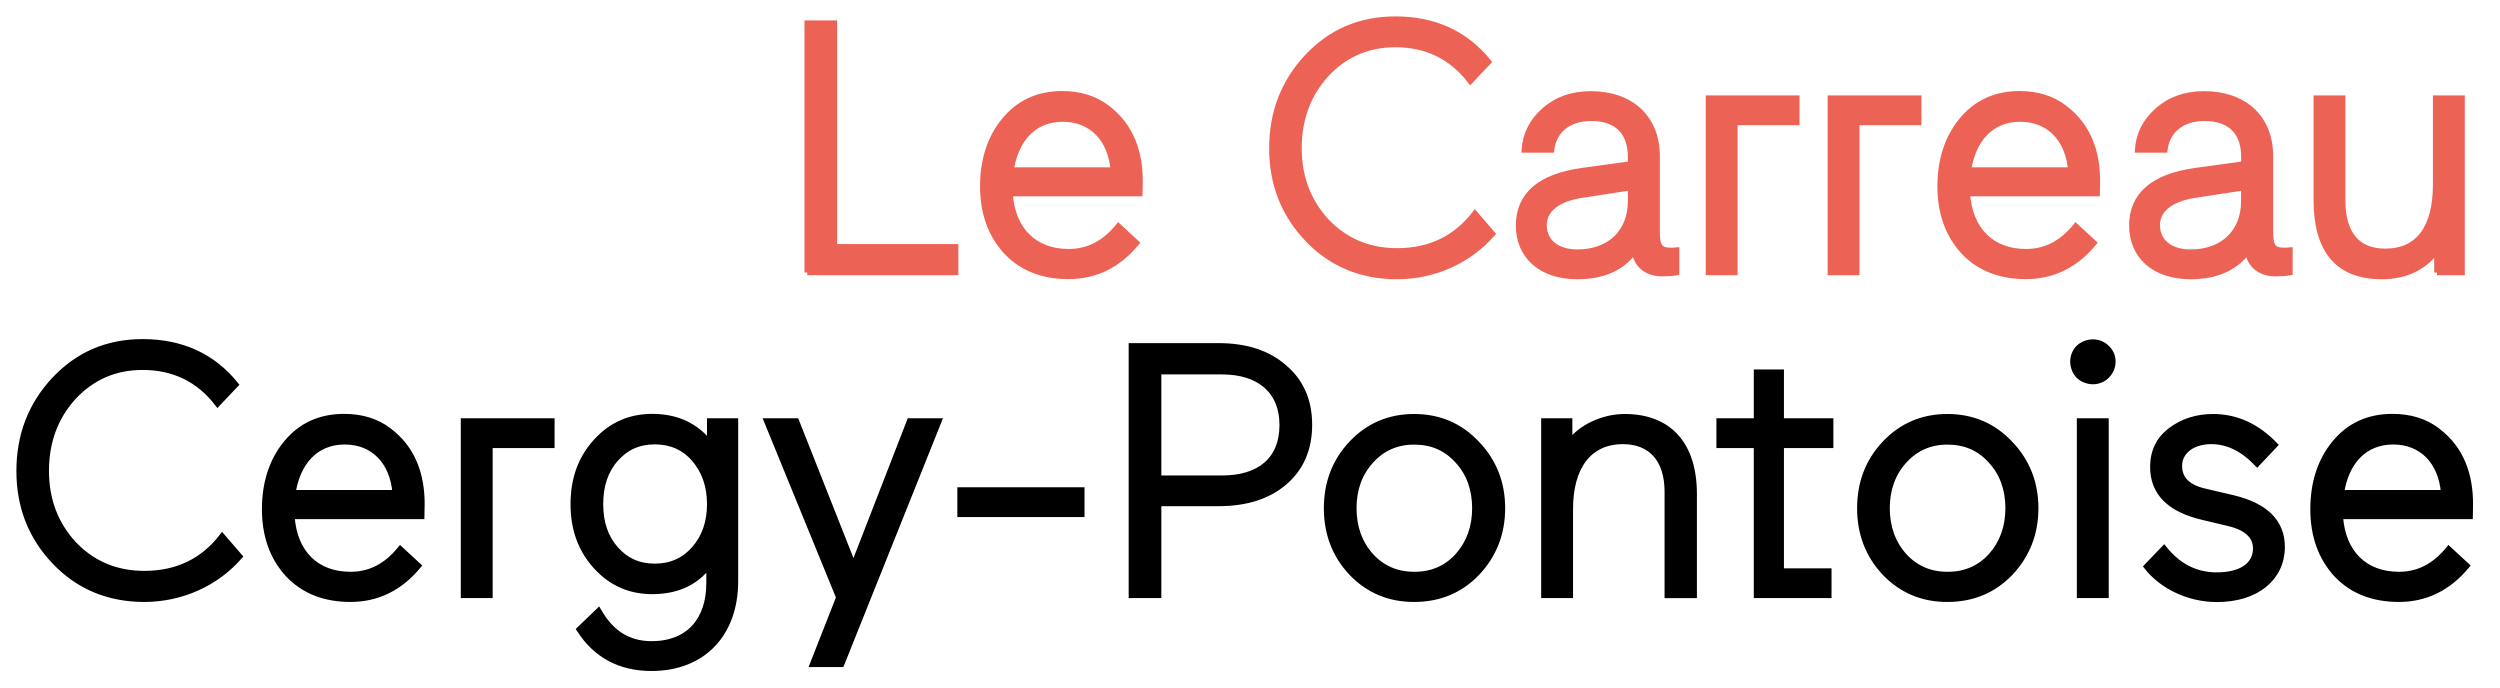 <?xml version="1.0" encoding="UTF-8" standalone="no"?>
<!DOCTYPE svg PUBLIC "-//W3C//DTD SVG 1.1//EN" "http://www.w3.org/Graphics/SVG/1.1/DTD/svg11.dtd">
<svg width="100%" height="100%" viewBox="0 0 218 60" version="1.1" xmlns="http://www.w3.org/2000/svg" xmlns:xlink="http://www.w3.org/1999/xlink" xml:space="preserve" xmlns:serif="http://www.serif.com/" style="fill-rule:evenodd;clip-rule:evenodd;stroke-miterlimit:6.765;">
    <g transform="matrix(1,0,0,1,-298.975,-276.115)">
        <path d="M369.37,299.88L369.37,278.14L371.73,278.14L371.73,297.64L382.3,297.64L382.3,299.87L369.37,299.87L369.37,299.88ZM398.36,292.99L387.04,292.99C387.26,296.18 389.18,298.07 392.16,298.07C393.87,298.07 395.29,297.33 396.5,295.84L398.08,297.3C396.47,299.25 394.48,300.21 392.16,300.21C389.9,300.21 388.07,299.5 386.7,298.04C385.37,296.58 384.68,294.69 384.68,292.37C384.68,290.08 385.3,288.15 386.54,286.63C387.81,285.08 389.49,284.3 391.59,284.3C393.14,284.3 394.44,284.7 395.5,285.51C397.64,287.12 398.38,289.42 398.38,291.93L398.36,292.99ZM387.13,290.95L396.06,290.95C395.84,288.25 394.17,286.49 391.66,286.49C389.09,286.48 387.54,288.31 387.13,290.95ZM429.11,296.5C427.09,298.83 424.06,300.22 420.8,300.22C417.67,300.22 415.06,299.13 412.99,296.96C410.92,294.79 409.89,292.15 409.89,289.05C409.89,285.92 410.91,283.28 412.96,281.08C415.04,278.88 417.58,277.79 420.65,277.79C424.06,277.79 426.76,279.03 428.77,281.51L427.19,283.18C425.55,281.04 423.35,279.99 420.65,279.99C418.26,279.99 416.25,280.86 414.63,282.59C413.05,284.33 412.24,286.47 412.24,289.04C412.24,291.55 413.05,293.69 414.66,295.43C416.3,297.14 418.35,298 420.8,298C423.65,298 425.92,296.91 427.59,294.74L429.11,296.5ZM431.4,295.78C431.4,293.14 433.23,291.53 436.89,291.01L441.17,290.42L441.17,289.8C441.17,287.54 439.87,286.42 437.73,286.42C435.78,286.42 434.47,287.47 434.26,289.18L431.9,289.18C431.99,287.82 432.58,286.67 433.64,285.74C434.73,284.78 436.06,284.31 437.7,284.31C441.17,284.31 443.47,286.36 443.47,289.74L443.47,296.25C443.47,297.71 443.75,297.96 444.77,297.96L445.17,297.93L445.17,299.88C444.83,299.94 444.39,299.97 443.93,299.97C442.6,299.97 441.64,299.23 441.51,297.99C440.42,299.48 438.78,300.22 436.52,300.22C433.29,300.22 431.4,298.39 431.4,295.78ZM436.52,298.11C439.37,298.11 441.17,296.34 441.17,293.65L441.17,292.47L436.74,293.15C434.79,293.49 433.61,294.39 433.61,295.75C433.6,297.15 434.69,298.11 436.52,298.11ZM450.25,286.79L450.25,299.87L447.96,299.87L447.96,284.68L455.65,284.68L455.65,286.79L450.25,286.79ZM460.88,286.79L460.88,299.87L458.59,299.87L458.59,284.68L466.28,284.68L466.28,286.79L460.88,286.79ZM481.84,292.99L470.52,292.99C470.74,296.18 472.66,298.07 475.64,298.07C477.35,298.07 478.77,297.33 479.98,295.84L481.56,297.3C479.95,299.25 477.96,300.21 475.64,300.21C473.38,300.21 471.55,299.5 470.18,298.04C468.85,296.58 468.16,294.69 468.16,292.37C468.16,290.08 468.78,288.15 470.02,286.63C471.29,285.08 472.97,284.3 475.07,284.3C476.62,284.3 477.92,284.7 478.98,285.51C481.12,287.12 481.86,289.42 481.86,291.93L481.84,292.99ZM470.62,290.95L479.55,290.95C479.33,288.25 477.66,286.49 475.15,286.49C472.57,286.48 471.02,288.31 470.62,290.95ZM484.88,295.78C484.88,293.14 486.71,291.53 490.37,291.01L494.65,290.42L494.65,289.8C494.65,287.54 493.35,286.42 491.21,286.42C489.26,286.42 487.95,287.47 487.74,289.18L485.38,289.18C485.47,287.82 486.06,286.67 487.12,285.74C488.21,284.78 489.54,284.31 491.18,284.31C494.65,284.31 496.95,286.36 496.95,289.74L496.95,296.25C496.95,297.71 497.23,297.96 498.25,297.96L498.65,297.93L498.65,299.88C498.31,299.94 497.87,299.97 497.41,299.97C496.08,299.97 495.12,299.23 494.99,297.99C493.9,299.48 492.26,300.22 490,300.22C486.77,300.22 484.88,298.39 484.88,295.78ZM489.99,298.11C492.84,298.11 494.64,296.34 494.64,293.65L494.64,292.47L490.21,293.15C488.26,293.49 487.08,294.39 487.08,295.75C487.08,297.15 488.16,298.11 489.99,298.11ZM511.48,299.88L511.48,297.96C510.3,299.48 508.69,300.22 506.67,300.22C502.86,300.22 500.96,297.99 500.96,293.52L500.96,284.68L503.25,284.68L503.25,293.61C503.25,296.49 504.52,298.04 506.97,298.04C509.92,298.04 511.37,295.9 511.37,292.21L511.37,284.68L513.66,284.68L513.66,299.87L511.48,299.87L511.48,299.88Z" style="fill:none;fill-rule:nonzero;stroke:rgb(236,99,86);stroke-width:0.49px;"/>
        <path d="M369.37,299.88L369.37,278.14L371.73,278.14L371.73,297.64L382.3,297.64L382.3,299.87L369.37,299.87L369.37,299.88ZM398.36,292.99L387.04,292.99C387.26,296.18 389.18,298.07 392.16,298.07C393.87,298.07 395.29,297.33 396.5,295.84L398.08,297.3C396.47,299.25 394.48,300.21 392.16,300.21C389.9,300.21 388.07,299.5 386.7,298.04C385.37,296.58 384.68,294.69 384.68,292.37C384.68,290.08 385.3,288.15 386.54,286.63C387.81,285.08 389.49,284.3 391.59,284.3C393.14,284.3 394.44,284.7 395.5,285.51C397.64,287.12 398.38,289.42 398.38,291.93L398.36,292.99ZM387.13,290.95L396.06,290.95C395.84,288.25 394.17,286.49 391.66,286.49C389.09,286.48 387.54,288.31 387.13,290.95ZM429.11,296.5C427.09,298.83 424.06,300.22 420.8,300.22C417.67,300.22 415.06,299.13 412.99,296.96C410.92,294.79 409.89,292.15 409.89,289.05C409.89,285.92 410.91,283.28 412.96,281.08C415.04,278.88 417.58,277.79 420.65,277.79C424.06,277.79 426.76,279.03 428.77,281.51L427.19,283.18C425.55,281.04 423.35,279.99 420.65,279.99C418.26,279.99 416.25,280.86 414.63,282.59C413.05,284.33 412.24,286.47 412.24,289.04C412.24,291.55 413.05,293.69 414.66,295.43C416.3,297.14 418.35,298 420.8,298C423.65,298 425.92,296.91 427.59,294.74L429.11,296.5ZM431.4,295.78C431.4,293.14 433.23,291.53 436.89,291.01L441.17,290.42L441.17,289.8C441.17,287.54 439.87,286.42 437.73,286.42C435.78,286.42 434.47,287.47 434.26,289.18L431.9,289.18C431.99,287.82 432.58,286.67 433.64,285.74C434.73,284.78 436.06,284.31 437.7,284.31C441.17,284.31 443.47,286.36 443.47,289.74L443.47,296.25C443.47,297.71 443.75,297.96 444.77,297.96L445.17,297.93L445.17,299.88C444.83,299.94 444.39,299.97 443.93,299.97C442.6,299.97 441.64,299.23 441.51,297.99C440.42,299.48 438.78,300.22 436.52,300.22C433.29,300.22 431.4,298.39 431.4,295.78ZM436.52,298.11C439.37,298.11 441.17,296.34 441.17,293.65L441.17,292.47L436.74,293.15C434.79,293.49 433.61,294.39 433.61,295.75C433.6,297.15 434.69,298.11 436.52,298.11ZM450.25,286.79L450.25,299.87L447.96,299.87L447.96,284.68L455.65,284.68L455.65,286.79L450.25,286.79ZM460.88,286.79L460.88,299.87L458.59,299.87L458.59,284.68L466.28,284.68L466.28,286.79L460.88,286.79ZM481.84,292.99L470.52,292.99C470.74,296.18 472.66,298.07 475.64,298.07C477.35,298.07 478.77,297.33 479.98,295.84L481.56,297.3C479.95,299.25 477.96,300.21 475.64,300.21C473.38,300.21 471.55,299.5 470.18,298.04C468.85,296.58 468.16,294.69 468.16,292.37C468.16,290.08 468.78,288.15 470.02,286.63C471.29,285.08 472.97,284.3 475.07,284.3C476.62,284.3 477.92,284.7 478.98,285.51C481.12,287.12 481.86,289.42 481.86,291.93L481.84,292.99ZM470.62,290.95L479.55,290.95C479.33,288.25 477.66,286.49 475.15,286.49C472.57,286.48 471.02,288.31 470.62,290.95ZM484.88,295.78C484.88,293.14 486.71,291.53 490.37,291.01L494.65,290.42L494.65,289.8C494.65,287.54 493.35,286.42 491.21,286.42C489.26,286.42 487.95,287.47 487.74,289.18L485.38,289.18C485.47,287.82 486.06,286.67 487.12,285.74C488.21,284.78 489.54,284.31 491.18,284.31C494.65,284.31 496.95,286.36 496.95,289.74L496.95,296.25C496.95,297.71 497.23,297.96 498.25,297.96L498.65,297.93L498.65,299.88C498.31,299.94 497.87,299.97 497.41,299.97C496.08,299.97 495.12,299.23 494.99,297.99C493.9,299.48 492.26,300.22 490,300.22C486.77,300.22 484.88,298.39 484.88,295.78ZM489.99,298.11C492.84,298.11 494.64,296.34 494.64,293.65L494.64,292.47L490.21,293.15C488.26,293.49 487.08,294.39 487.08,295.75C487.08,297.15 488.16,298.11 489.99,298.11ZM511.48,299.88L511.48,297.96C510.3,299.48 508.69,300.22 506.67,300.22C502.86,300.22 500.96,297.99 500.96,293.52L500.96,284.68L503.25,284.68L503.25,293.61C503.25,296.49 504.52,298.04 506.97,298.04C509.92,298.04 511.37,295.9 511.37,292.21L511.37,284.68L513.66,284.68L513.66,299.87L511.48,299.87L511.48,299.88Z" style="fill:rgb(236,99,86);fill-rule:nonzero;"/>
        <path d="M319.87,324.64C317.85,326.97 314.82,328.36 311.56,328.36C308.43,328.36 305.82,327.27 303.75,325.1C301.68,322.93 300.65,320.29 300.65,317.19C300.65,314.06 301.67,311.42 303.72,309.22C305.8,307.02 308.34,305.93 311.41,305.93C314.82,305.93 317.52,307.17 319.53,309.65L317.95,311.32C316.31,309.18 314.11,308.13 311.41,308.13C309.02,308.13 307.01,309 305.39,310.73C303.81,312.47 303,314.61 303,317.18C303,319.69 303.81,321.83 305.42,323.57C307.06,325.28 309.11,326.14 311.56,326.14C314.41,326.14 316.68,325.05 318.35,322.88L319.87,324.64ZM335.74,321.14L324.42,321.14C324.64,324.33 326.56,326.22 329.54,326.22C331.25,326.22 332.67,325.48 333.88,323.99L335.46,325.45C333.85,327.4 331.86,328.36 329.54,328.36C327.28,328.36 325.45,327.65 324.08,326.19C322.75,324.73 322.06,322.84 322.06,320.52C322.06,318.23 322.68,316.3 323.92,314.78C325.19,313.23 326.87,312.45 328.97,312.45C330.52,312.45 331.82,312.85 332.88,313.66C335.02,315.27 335.76,317.57 335.76,320.08L335.74,321.14ZM324.51,319.09L333.44,319.09C333.22,316.39 331.55,314.63 329.04,314.63C326.47,314.63 324.92,316.46 324.51,319.09ZM341.69,314.94L341.69,328.02L339.4,328.02L339.4,312.83L347.09,312.83L347.09,314.94L341.69,314.94ZM351.17,329.39C352.26,331.31 353.77,332.27 355.79,332.27C359.05,332.27 360.81,330.16 360.81,326.97L360.81,325.39C359.66,326.91 358.02,327.68 355.85,327.68C353.9,327.68 352.28,326.97 350.95,325.51C349.62,324.05 348.97,322.25 348.97,320.08C348.97,317.88 349.62,316.08 350.95,314.62C352.28,313.16 353.9,312.45 355.85,312.45C357.99,312.45 359.66,313.23 360.87,314.78L360.87,312.83L363.1,312.83L363.1,326.78C363.1,331.4 360.28,334.38 355.78,334.38C353.05,334.38 350.94,333.26 349.49,331L351.17,329.39ZM352.66,323.99C353.56,325.01 354.68,325.51 356.07,325.51C357.46,325.51 358.61,325.01 359.51,323.99C360.41,322.97 360.87,321.66 360.87,320.08C360.87,318.47 360.4,317.17 359.51,316.14C358.62,315.11 357.46,314.62 356.07,314.62C354.68,314.62 353.56,315.12 352.66,316.14C351.76,317.16 351.33,318.47 351.33,320.08C351.33,321.67 351.76,322.97 352.66,323.99ZM372.35,334.04L369.84,334.04L372.13,328.21L365.84,312.83L368.41,312.83L373.4,325.45L378.3,312.83L380.84,312.83L372.35,334.04ZM382.7,320.96L382.7,318.85L393.3,318.85L393.3,320.96L382.7,320.96ZM400,320.01L400,328.02L397.64,328.02L397.64,306.28L405.21,306.28C407.63,306.28 409.55,306.9 410.98,308.17C412.44,309.41 413.15,311.08 413.15,313.16C413.15,315.24 412.44,316.91 411.01,318.15C409.58,319.39 407.66,320.01 405.21,320.01L400,320.01ZM400,308.52L400,317.82L405.55,317.82C408.77,317.82 410.79,316.24 410.79,313.17C410.79,310.19 408.77,308.52 405.55,308.52L400,308.52ZM416.83,326.07C415.37,324.52 414.66,322.63 414.66,320.43C414.66,318.23 415.37,316.34 416.83,314.79C418.29,313.24 420.12,312.46 422.29,312.46C424.46,312.46 426.29,313.24 427.75,314.79C429.24,316.34 429.98,318.23 429.98,320.43C429.98,322.63 429.24,324.52 427.78,326.07C426.32,327.59 424.49,328.36 422.29,328.36C420.12,328.37 418.29,327.59 416.83,326.07ZM426.1,324.58C427.09,323.46 427.59,322.07 427.59,320.43C427.59,318.79 427.09,317.39 426.1,316.31C425.11,315.19 423.84,314.64 422.29,314.64C420.77,314.64 419.5,315.2 418.51,316.31C417.52,317.4 417.02,318.79 417.02,320.43C417.02,322.07 417.52,323.47 418.51,324.58C419.5,325.67 420.77,326.22 422.29,326.22C423.84,326.23 425.11,325.67 426.1,324.58ZM435.84,312.83L435.84,314.69C436.86,313.36 438.75,312.46 440.65,312.46C444.53,312.46 446.7,314.88 446.7,319.19L446.7,328.03L444.37,328.03L444.37,319C444.37,316.18 442.94,314.6 440.49,314.6C437.51,314.6 435.9,316.86 435.9,320.49L435.9,328.02L433.61,328.02L433.61,312.83L435.84,312.83ZM458.44,328.02L452.15,328.02L452.15,314.94L448.89,314.94L448.89,312.83L452.15,312.83L452.15,308.58L454.29,308.58L454.29,312.83L458.6,312.83L458.6,314.94L454.29,314.94L454.29,325.92L458.44,325.92L458.44,328.02ZM463.33,326.07C461.87,324.52 461.16,322.63 461.16,320.43C461.16,318.23 461.87,316.34 463.33,314.79C464.79,313.24 466.62,312.46 468.79,312.46C470.96,312.46 472.79,313.24 474.25,314.79C475.74,316.34 476.48,318.23 476.48,320.43C476.48,322.63 475.74,324.52 474.28,326.07C472.82,327.59 470.99,328.36 468.79,328.36C466.62,328.37 464.79,327.59 463.33,326.07ZM472.6,324.58C473.59,323.46 474.09,322.07 474.09,320.43C474.09,318.79 473.59,317.39 472.6,316.31C471.61,315.19 470.34,314.64 468.79,314.64C467.27,314.64 466,315.2 465.01,316.31C464.02,317.4 463.52,318.79 463.52,320.43C463.52,322.07 464.02,323.47 465.01,324.58C466,325.67 467.27,326.22 468.79,326.22C470.34,326.23 471.61,325.67 472.6,324.58ZM480.23,306.44C480.94,305.79 482.03,305.79 482.68,306.44C483.39,307.09 483.39,308.18 482.68,308.89C482.03,309.54 480.94,309.54 480.23,308.89C479.58,308.18 479.58,307.1 480.23,306.44ZM480.32,328.02L480.32,312.83L482.61,312.83L482.61,328.02L480.32,328.02ZM491.02,321.2C488.14,320.52 486.71,319.06 486.71,316.83C486.71,315.47 487.24,314.41 488.26,313.64C489.28,312.87 490.52,312.46 491.95,312.46C493.97,312.46 495.76,313.27 497.35,314.91L495.8,316.55C494.56,315.25 493.23,314.6 491.8,314.6C490.16,314.6 489.01,315.47 489.01,316.74C489.01,317.89 489.75,318.63 491.27,318.97L493.66,319.53C496.54,320.21 497.97,321.64 497.97,323.81C497.97,326.51 495.74,328.37 492.3,328.37C489.7,328.37 487.4,327.13 486.16,325.52L487.68,323.94C488.92,325.49 490.44,326.27 492.27,326.27C494.41,326.27 495.68,325.4 495.68,323.94C495.68,322.85 494.87,322.11 493.29,321.74L491.02,321.2ZM514.36,321.14L503.04,321.14C503.26,324.33 505.18,326.22 508.16,326.22C509.87,326.22 511.29,325.48 512.5,323.99L514.08,325.45C512.47,327.4 510.48,328.36 508.16,328.36C505.9,328.36 504.07,327.65 502.7,326.19C501.37,324.73 500.68,322.84 500.68,320.52C500.68,318.23 501.3,316.3 502.54,314.78C503.81,313.23 505.49,312.45 507.59,312.45C509.14,312.45 510.44,312.85 511.5,313.66C513.64,315.27 514.38,317.57 514.38,320.08L514.36,321.14ZM503.14,319.09L512.07,319.09C511.85,316.39 510.18,314.63 507.67,314.63C505.09,314.63 503.54,316.46 503.14,319.09Z" style="fill:none;fill-rule:nonzero;stroke:black;stroke-width:0.49px;"/>
        <path d="M319.87,324.64C317.85,326.97 314.82,328.36 311.56,328.36C308.43,328.36 305.82,327.27 303.75,325.1C301.68,322.93 300.65,320.29 300.65,317.19C300.65,314.06 301.67,311.42 303.72,309.22C305.8,307.02 308.34,305.93 311.41,305.93C314.82,305.93 317.52,307.17 319.53,309.65L317.95,311.32C316.31,309.18 314.11,308.13 311.41,308.13C309.02,308.13 307.01,309 305.39,310.73C303.81,312.47 303,314.61 303,317.18C303,319.69 303.81,321.83 305.42,323.57C307.06,325.28 309.11,326.14 311.56,326.14C314.41,326.14 316.68,325.05 318.35,322.88L319.87,324.64ZM335.74,321.14L324.42,321.14C324.64,324.33 326.56,326.22 329.54,326.22C331.25,326.22 332.67,325.48 333.88,323.99L335.46,325.45C333.85,327.4 331.86,328.36 329.54,328.36C327.28,328.36 325.45,327.65 324.08,326.19C322.75,324.73 322.06,322.84 322.06,320.52C322.06,318.23 322.68,316.3 323.92,314.78C325.19,313.23 326.87,312.45 328.97,312.45C330.52,312.45 331.82,312.85 332.88,313.66C335.02,315.27 335.76,317.57 335.76,320.08L335.74,321.14ZM324.51,319.09L333.44,319.09C333.22,316.39 331.55,314.63 329.04,314.63C326.47,314.63 324.92,316.46 324.51,319.09ZM341.69,314.94L341.69,328.02L339.4,328.02L339.4,312.83L347.09,312.83L347.09,314.94L341.69,314.94ZM351.17,329.39C352.26,331.31 353.77,332.27 355.79,332.27C359.05,332.27 360.81,330.16 360.81,326.97L360.81,325.39C359.66,326.91 358.02,327.68 355.85,327.68C353.9,327.68 352.28,326.97 350.95,325.51C349.62,324.05 348.97,322.25 348.97,320.08C348.97,317.88 349.62,316.08 350.95,314.62C352.28,313.16 353.9,312.45 355.85,312.45C357.99,312.45 359.66,313.23 360.87,314.78L360.87,312.83L363.1,312.83L363.1,326.78C363.1,331.4 360.28,334.38 355.78,334.38C353.05,334.38 350.94,333.26 349.49,331L351.17,329.39ZM352.66,323.99C353.56,325.01 354.68,325.51 356.07,325.51C357.46,325.51 358.61,325.01 359.51,323.99C360.41,322.97 360.87,321.66 360.87,320.08C360.87,318.47 360.4,317.17 359.51,316.14C358.62,315.11 357.46,314.62 356.07,314.62C354.68,314.62 353.56,315.12 352.66,316.14C351.76,317.16 351.33,318.47 351.33,320.08C351.33,321.67 351.76,322.97 352.66,323.99ZM372.35,334.04L369.84,334.04L372.13,328.21L365.84,312.83L368.41,312.83L373.4,325.45L378.3,312.83L380.84,312.83L372.35,334.04ZM382.7,320.96L382.7,318.85L393.3,318.85L393.3,320.96L382.7,320.96ZM400,320.01L400,328.02L397.64,328.02L397.64,306.28L405.21,306.28C407.63,306.28 409.55,306.9 410.98,308.17C412.44,309.41 413.15,311.08 413.15,313.16C413.15,315.24 412.44,316.91 411.01,318.15C409.58,319.39 407.66,320.01 405.21,320.01L400,320.01ZM400,308.52L400,317.82L405.55,317.82C408.77,317.82 410.79,316.24 410.79,313.17C410.79,310.19 408.77,308.52 405.55,308.52L400,308.52ZM416.83,326.07C415.37,324.52 414.66,322.63 414.66,320.43C414.66,318.23 415.37,316.34 416.83,314.79C418.29,313.24 420.12,312.46 422.29,312.46C424.46,312.46 426.29,313.24 427.75,314.79C429.24,316.34 429.98,318.23 429.98,320.43C429.98,322.63 429.24,324.52 427.78,326.07C426.32,327.59 424.49,328.36 422.29,328.36C420.12,328.37 418.29,327.59 416.83,326.07ZM426.1,324.58C427.09,323.46 427.59,322.07 427.59,320.43C427.59,318.79 427.09,317.39 426.1,316.31C425.11,315.19 423.84,314.64 422.29,314.64C420.77,314.64 419.5,315.2 418.51,316.31C417.52,317.4 417.02,318.79 417.02,320.43C417.02,322.07 417.52,323.47 418.51,324.58C419.5,325.67 420.77,326.22 422.29,326.22C423.84,326.23 425.11,325.67 426.1,324.58ZM435.84,312.83L435.84,314.69C436.86,313.36 438.75,312.46 440.65,312.46C444.53,312.46 446.7,314.88 446.7,319.19L446.7,328.03L444.37,328.03L444.37,319C444.37,316.18 442.94,314.6 440.49,314.6C437.51,314.6 435.9,316.86 435.9,320.49L435.9,328.02L433.61,328.02L433.61,312.83L435.84,312.83ZM458.44,328.02L452.15,328.02L452.15,314.94L448.89,314.94L448.89,312.83L452.15,312.83L452.15,308.58L454.29,308.58L454.29,312.83L458.6,312.83L458.6,314.94L454.29,314.94L454.29,325.92L458.44,325.92L458.44,328.02ZM463.33,326.07C461.87,324.52 461.16,322.63 461.16,320.43C461.16,318.23 461.87,316.34 463.33,314.79C464.79,313.24 466.62,312.46 468.79,312.46C470.96,312.46 472.79,313.24 474.25,314.79C475.74,316.34 476.48,318.23 476.48,320.43C476.48,322.63 475.74,324.52 474.28,326.07C472.82,327.59 470.99,328.36 468.79,328.36C466.62,328.37 464.79,327.59 463.33,326.07ZM472.6,324.58C473.59,323.46 474.09,322.07 474.09,320.43C474.09,318.79 473.59,317.39 472.6,316.31C471.61,315.19 470.34,314.64 468.79,314.64C467.27,314.64 466,315.2 465.01,316.31C464.02,317.4 463.52,318.79 463.52,320.43C463.52,322.07 464.02,323.47 465.01,324.58C466,325.67 467.27,326.22 468.79,326.22C470.34,326.23 471.61,325.67 472.6,324.58ZM480.23,306.44C480.94,305.79 482.03,305.79 482.68,306.44C483.39,307.09 483.39,308.18 482.68,308.89C482.03,309.54 480.94,309.54 480.23,308.89C479.58,308.18 479.58,307.1 480.23,306.44ZM480.32,328.02L480.32,312.83L482.61,312.83L482.61,328.02L480.32,328.02ZM491.02,321.2C488.14,320.52 486.71,319.06 486.71,316.83C486.71,315.47 487.24,314.41 488.26,313.64C489.28,312.87 490.52,312.46 491.95,312.46C493.97,312.46 495.76,313.27 497.35,314.91L495.8,316.55C494.56,315.25 493.23,314.6 491.8,314.6C490.16,314.6 489.01,315.47 489.01,316.74C489.01,317.89 489.75,318.63 491.27,318.97L493.66,319.53C496.54,320.21 497.97,321.64 497.97,323.81C497.97,326.51 495.74,328.37 492.3,328.37C489.7,328.37 487.4,327.13 486.16,325.52L487.68,323.94C488.92,325.49 490.44,326.27 492.27,326.27C494.41,326.27 495.68,325.4 495.68,323.94C495.68,322.85 494.87,322.11 493.29,321.74L491.02,321.2ZM514.36,321.14L503.04,321.14C503.26,324.33 505.18,326.22 508.16,326.22C509.87,326.22 511.29,325.48 512.5,323.99L514.08,325.45C512.47,327.4 510.48,328.36 508.16,328.36C505.9,328.36 504.07,327.65 502.7,326.19C501.37,324.73 500.68,322.84 500.68,320.52C500.68,318.23 501.3,316.3 502.54,314.78C503.81,313.23 505.49,312.45 507.59,312.45C509.14,312.45 510.44,312.85 511.5,313.66C513.64,315.27 514.38,317.57 514.38,320.08L514.36,321.14ZM503.14,319.09L512.07,319.09C511.85,316.39 510.18,314.63 507.67,314.63C505.09,314.63 503.54,316.46 503.14,319.09Z" style="fill:black;fill-rule:nonzero;"/>
    </g>
</svg>
